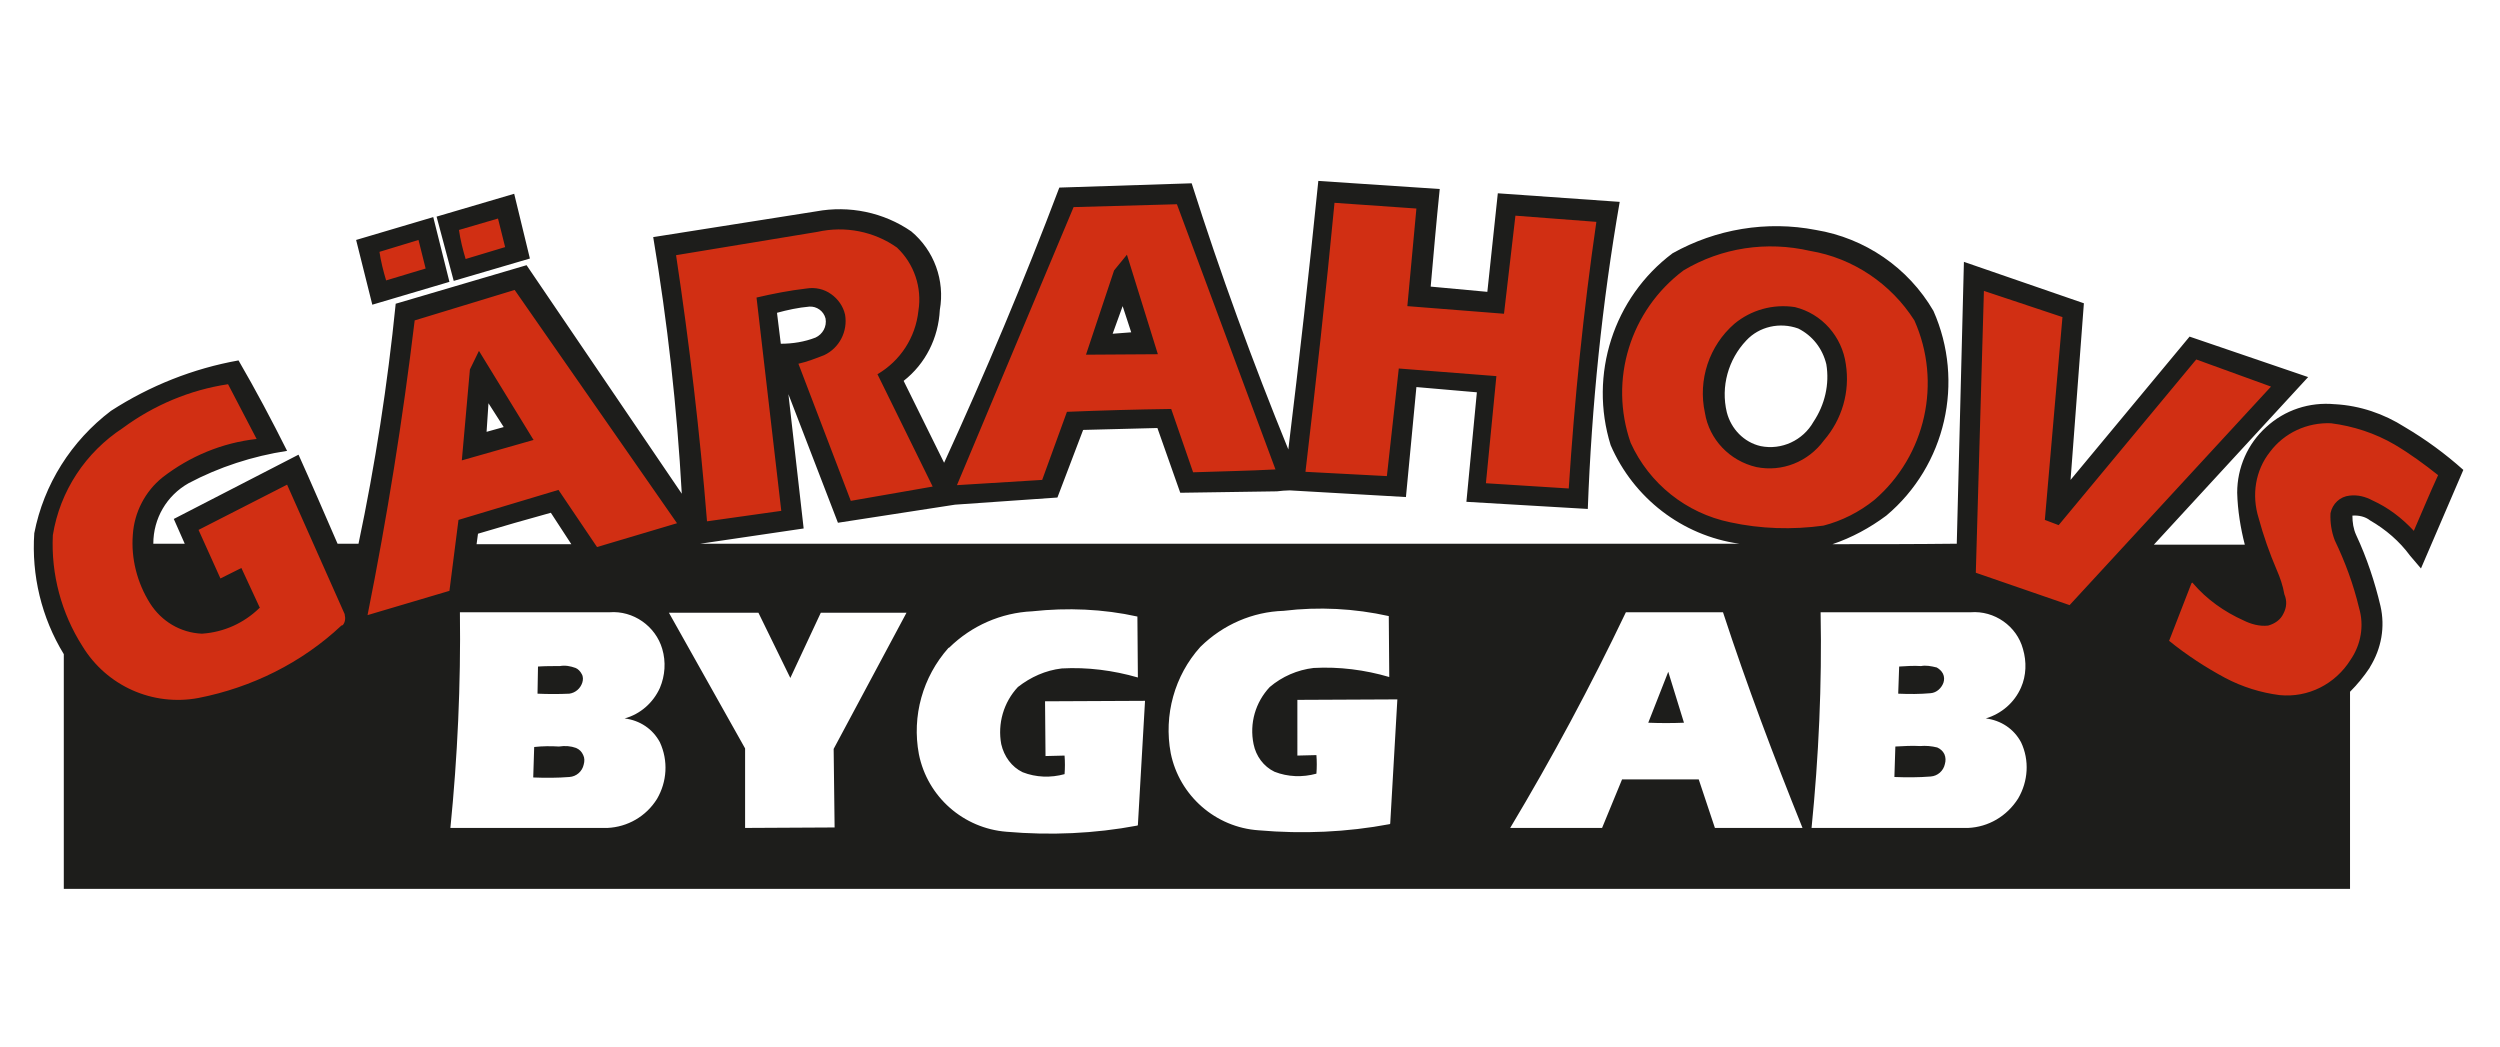 <?xml version="1.0" encoding="utf-8"?>
<!-- Generator: Adobe Illustrator 24.1.1, SVG Export Plug-In . SVG Version: 6.00 Build 0)  -->
<svg version="1.1" id="Lager_1" xmlns="http://www.w3.org/2000/svg" xmlns:xlink="http://www.w3.org/1999/xlink" x="0px" y="0px"
	 viewBox="0 0 525.1 220" style="enable-background:new 0 0 525.1 220;" xml:space="preserve">
<style type="text/css">
	.st0{fill-rule:evenodd;clip-rule:evenodd;fill:#1D1D1B;}
	.st1{fill-rule:evenodd;clip-rule:evenodd;fill:#D12F13;}
</style>
<g>
	<path class="st0" d="M353.7,151.8l-3.3-10.7l-4.2,10.7C348.7,151.9,351.2,151.9,353.7,151.8L353.7,151.8L353.7,151.8z M117.4,156.8
		c-1.7-0.1-3.4-0.1-5.2,0.1l-0.2,6.4c2.5,0.1,5.1,0.1,7.6-0.1c1.5-0.1,2.7-1.2,3-2.6c0.2-0.7,0.2-1.4-0.1-2
		c-0.3-0.7-0.8-1.2-1.5-1.5C119.9,156.7,118.7,156.6,117.4,156.8L117.4,156.8z M117.6,139.9c-1.5,0-3.1,0-4.6,0.1l-0.1,5.7
		c2.2,0.1,4.5,0.1,6.7,0c1.3-0.2,2.3-1.1,2.7-2.3c0.2-0.6,0.2-1.3-0.1-1.8c-0.3-0.6-0.8-1.1-1.3-1.3
		C119.8,139.9,118.7,139.7,117.6,139.9L117.6,139.9z M403.3,156.7c-1.7-0.1-3.4,0-5.2,0.1l-0.2,6.4c2.5,0.1,5.1,0.1,7.6-0.1
		c1.5-0.1,2.7-1.2,3-2.6c0.2-0.7,0.2-1.4-0.1-2.1c-0.3-0.6-0.8-1.1-1.5-1.4C405.7,156.7,404.5,156.6,403.3,156.7L403.3,156.7z
		 M403.5,139.9c-1.5-0.1-3.1,0-4.6,0.1l-0.2,5.7c2.3,0.1,4.6,0.1,6.8-0.1c1.3-0.1,2.3-1.1,2.7-2.2c0.2-0.6,0.2-1.3-0.1-1.9
		c-0.3-0.6-0.8-1-1.3-1.3C405.6,139.9,404.5,139.7,403.5,139.9L403.5,139.9L403.5,139.9z M100.4,112.1c5-1.5,10.2-3,15.3-4.4
		l4.3,6.6h-19.9L100.4,112.1L100.4,112.1z M127.6,173.9H94.6c1.5-15,2.2-30.1,2-45.3H128c5-0.4,9.7,2.9,11.1,7.7
		c0.8,2.7,0.6,5.6-0.5,8.2c-1.4,3.1-4.1,5.5-7.4,6.4c3.2,0.4,5.9,2.2,7.4,5c1.8,3.9,1.5,8.3-0.6,11.9
		C135.7,171.5,131.8,173.7,127.6,173.9L127.6,173.9z M163.2,65.7c2.2-0.6,4.5-1.1,6.8-1.3c1.5-0.1,3,0.9,3.4,2.5
		c0.3,1.7-0.6,3.3-2.1,4c-2.3,0.9-4.8,1.3-7.3,1.3L163.2,65.7L163.2,65.7z M156.5,173.9v-16.7l-16-28.5h18.8l6.7,13.7l6.4-13.7h18
		l-15.3,28.6l0.2,16.5L156.5,173.9L156.5,173.9z M199.4,136c4.7-4.6,10.9-7.3,17.4-7.6c7.4-0.8,14.9-0.5,22.1,1.1l0.1,12.8
		c-5.2-1.5-10.6-2.2-16-1.9c-3.4,0.4-6.5,1.8-9.2,3.9c-3,3.2-4.3,7.7-3.5,12c0.6,2.6,2.2,4.8,4.5,5.9c2.8,1.1,5.9,1.2,8.8,0.4
		c0.1-1.3,0.1-2.6,0-3.9l-4,0.1l-0.1-11.5l21-0.1l-1.5,26.1l-0.1,0.1c-9,1.7-18.3,2.1-27.5,1.3c-9-0.7-16.6-7.3-18.4-16.3
		c-1.5-8,0.8-16.2,6.2-22.3L199.4,136L199.4,136z M252.2,135.8c4.7-4.6,10.9-7.3,17.4-7.5c7.4-0.9,14.9-0.5,22.1,1.1l0.1,12.8
		c-5.1-1.5-10.5-2.2-15.9-1.9c-3.4,0.4-6.6,1.8-9.2,4c-3,3.2-4.3,7.6-3.4,12c0.5,2.5,2.1,4.7,4.4,5.8c2.8,1.1,5.9,1.2,8.8,0.4
		c0.1-1.3,0.1-2.6,0-3.9l-4,0.1V147l21-0.1l-1.5,26.1l-0.1,0.1c-9,1.7-18.3,2.1-27.5,1.3c-9.1-0.6-16.7-7.3-18.5-16.2
		c-1.5-8,0.8-16.3,6.2-22.3L252.2,135.8L252.2,135.8z M317.2,173.9c8.8-14.7,16.9-29.8,24.3-45.3h20.4c5,15.3,10.7,30.4,16.7,45.3
		h-18.4l-3.4-10.2h-16.1l-4.2,10.2H317.2L317.2,173.9z M413.4,173.9h-32.9c1.5-15,2.2-30.1,1.9-45.3h31.5c5-0.4,9.7,2.9,11,7.7
		c0.8,2.7,0.7,5.6-0.4,8.1c-1.4,3.2-4.1,5.5-7.4,6.5c3.2,0.4,5.9,2.2,7.4,5c1.8,3.8,1.5,8.2-0.6,11.8
		C421.5,171.5,417.6,173.7,413.4,173.9L413.4,173.9L413.4,173.9z M412.5,55l-1.5,59.2c-8.7,0.1-17.4,0.1-26.1,0.1
		c4.1-1.4,7.8-3.4,11.3-6c12.5-10.5,16.5-28.1,9.9-43c-5.3-9.1-14.4-15.3-24.7-17c-10.3-2-21-0.2-30.1,4.9
		c-12.4,9.3-17.6,25.5-13,40.3c4.8,11.1,15,19,27,20.7H147.1l21.7-3.2l-3.2-28.2l10.4,27l24.6-3.8l21.5-1.5l5.4-14.2l15.6-0.4
		l4.8,13.6l20.3-0.3c0.9-0.1,1.8-0.2,2.7-0.2l24.4,1.4l2.2-23.1l12.7,1.1l-2.2,23l25.5,1.5c0.8-21.7,3-43.2,6.7-64.5l-25.6-1.8
		l-2.2,20.7l-11.9-1.1c0.6-6.8,1.2-13.7,1.9-20.5L276.9,38c-1.9,18.8-4,37.6-6.3,56.4c-7.5-18.4-14.3-37-20.3-55.9l-27.8,0.9
		C215.1,59,207,78.2,198.3,97.2L189.8,80c4.6-3.6,7.3-9,7.6-14.9c1.1-6.2-1.2-12.5-6-16.5c-5.8-4-13-5.5-20-4.2l-34.2,5.4
		c3,17.9,5,35.8,6,53.9l-32.6-48l-27.5,8.1v0.1c-1.7,16.9-4.3,33.7-7.8,50.3c-1.5,0-2.9,0-4.4,0c-2.7-6.2-5.4-12.5-8.2-18.7
		l-26.2,13.5l2.3,5.2h-6.6c0-5.3,2.8-10.1,7.4-12.7c6.4-3.4,13.5-5.7,20.7-6.8c-3.2-6.4-6.6-12.8-10.2-19
		c-9.5,1.7-18.6,5.3-26.8,10.6C15,92.6,9.2,101.7,7.2,112c-0.6,8.8,1.5,17.7,6.2,25.4v49.3h480.2v-41.4c1.5-1.5,2.9-3.2,4.1-5
		l0.1-0.2c2.4-3.9,3.2-8.4,2.2-12.8c-1.2-5.1-2.9-10.2-5.1-14.9c-0.6-1.3-0.8-2.7-0.8-4.1c1.3-0.1,2.7,0.2,3.7,1
		c3.3,1.9,6.2,4.4,8.4,7.4l2.3,2.7l8.9-20.7c-3.8-3.4-7.9-6.4-12.3-9c-4.4-2.8-9.4-4.5-14.6-4.8h-0.1c-5.3-0.5-10.5,1.2-14.4,4.8
		c-3.9,3.5-6.1,8.5-6.1,13.8c0.1,3.7,0.7,7.4,1.6,10.9h-19.1l32.4-35.2l-24.9-8.5l-25,30.1l2.8-37.1L412.5,55L412.5,55z M94.4,59.2
		l-3.4-13.6l-16.2,4.8L78.2,64L94.4,59.2L94.4,59.2z M105.8,89.7l-3.6,1l0.4-6L105.8,89.7L105.8,89.7z M235.8,64.3l1.8,5.5l-3.9,0.3
		L235.8,64.3L235.8,64.3z M377.7,69c3,1.5,5.1,4.2,5.9,7.5c0.7,4.2-0.3,8.5-2.7,12.1c-2.2,3.9-6.7,6-11.1,5.1
		c-3.5-0.8-6.2-3.6-7.1-7.1c-1.3-5.4,0.3-11.1,4.1-15.1C369.5,68.6,373.8,67.6,377.7,69L377.7,69z M95.3,59l16-4.7L108,40.7
		l-16.3,4.8L95.3,59L95.3,59z"/>
	<path class="st1" d="M368.9,98.1c5.4,1.1,10.9-1.1,14.2-5.6c3.8-4.4,5.5-10.2,4.6-16c-0.8-5.8-5-10.6-10.7-12
		c-4.6-0.7-9.2,0.6-12.7,3.5c-5.3,4.6-7.7,11.8-6.2,18.7C359,92.3,363.3,96.8,368.9,98.1L368.9,98.1z M228.1,74.5l15.1-0.1
		l-6.5-20.9l-2.7,3.3L228.1,74.5L228.1,74.5z M98.7,77.6L97,96.7l15.1-4.3l-0.1-0.1l-11.4-18.6L98.7,77.6L98.7,77.6z M81.1,58.9
		c-0.6-2-1.1-4-1.4-6l8.2-2.5l1.5,6L81.1,58.9L81.1,58.9z M474.4,108.8c-1.5-4.8-0.7-10,2.4-13.9c3-4,7.8-6.2,12.8-6
		c4.7,0.6,9.3,2.1,13.4,4.5c3.2,1.9,6.2,4.1,9.1,6.4c-1.8,3.9-3.4,7.8-5.1,11.7c-2.5-2.7-5.4-4.9-8.7-6.4c-1.5-0.8-3.1-1.2-4.8-1
		c-2,0.2-3.6,1.7-4,3.7c-0.1,1.9,0.2,3.9,0.9,5.7c2.2,4.6,3.9,9.2,5.1,14.2c1.1,3.7,0.4,7.7-1.8,10.9c-3.2,5.1-8.9,8-14.9,7.4
		c-3.9-0.5-7.8-1.7-11.4-3.6c-4.1-2.2-8.1-4.8-11.8-7.8l4.7-12.1c0.1-0.1,0.1-0.1,0.2-0.1c0.1,0,0.1,0.1,0.1,0.1
		c2.9,3.4,6.6,6,10.6,7.8c1.6,0.8,3.4,1.3,5.2,1.1c1.4-0.4,2.6-1.2,3.2-2.5c0.7-1.3,0.8-2.7,0.2-4.1c-0.3-1.8-0.9-3.5-1.6-5.1
		C476.7,116.2,475.4,112.5,474.4,108.8L474.4,108.8L474.4,108.8z M415,120.3l1.7-59.2l16.5,5.5l-3.7,42.6l2.9,1.1l28.9-34.8
		l15.7,5.7l-42.3,45.9L415,120.3L415,120.3z M383,110.4c-6.5,0.9-13.2,0.7-19.6-0.7c-9.2-1.9-17-8.1-20.9-16.7
		c-4.6-13.2-0.1-27.8,11.1-36.2c8-4.8,17.5-6.2,26.6-4.1c9,1.5,17,6.9,21.9,14.6c5.8,13,2.4,28.4-8.4,37.7
		C390.6,107.5,386.9,109.4,383,110.4L383,110.4L383,110.4z M314.3,79l-20.5-1.6l-2.5,22.6l-17.1-0.9c2.2-18.8,4.3-37.6,6.1-56.5
		l17.2,1.2l-1.9,20.5l20.3,1.6l2.4-20.6l17,1.3c-2.7,18.6-4.6,37.3-5.8,56l-17.4-1.1L314.3,79L314.3,79z M267.9,98.6
		c-5.7,0.3-11.6,0.4-17.3,0.6l-4.6-13.3c-7.3,0.1-14.6,0.3-21.9,0.6l-5.2,14.3l-17.9,1.1l24.5-58.4l21.7-0.6L267.9,98.6L267.9,98.6z
		 M164.1,107.3l-15.6,2.2c-1.5-18.7-3.7-37.3-6.5-55.9l29.7-4.9c5.8-1.3,11.9-0.1,16.7,3.3c3.6,3.4,5.3,8.4,4.5,13.3
		c-0.6,5.6-3.8,10.5-8.6,13.3l11.6,23.6l-17.2,3l-11-28.8c1.8-0.4,3.6-1.1,5.4-1.8c3.2-1.5,5-5,4.4-8.5c-0.4-1.8-1.5-3.3-2.9-4.3
		c-1.5-1.1-3.4-1.5-5.2-1.2c-3.5,0.4-7.1,1.1-10.5,1.9L164.1,107.3L164.1,107.3z M96.3,109.2l-1.9,14.9l-17.2,5.1
		c4.1-20.5,7.4-41.1,9.9-61.9l21-6.4l34.1,49l-16.8,5l-8.1-12L96.3,109.2L96.3,109.2z M34.1,100.3c-3.6,2.9-5.9,7.3-6.2,12
		c-0.4,5,0.9,10.1,3.6,14.4c2.4,3.8,6.4,6.2,10.9,6.4c4.6-0.3,8.8-2.2,12.1-5.4c0.1,0,0.1-0.1,0-0.2l-3.8-8.2l-4.4,2.2l-4.6-10.2
		l18.6-9.5L72.4,129v0.1c0.2,0.8,0.1,1.6-0.4,2.2l-0.3,0.1c-8.3,7.8-18.8,13-30,15.2c-9.6,1.8-19.3-2.5-24.4-10.9
		c-4.4-6.9-6.6-15.1-6.2-23.3c1.5-9.3,6.9-17.4,14.7-22.5c6.5-4.8,14.1-8,22.1-9.2l6,11.5C46.7,93,39.9,95.8,34.1,100.3L34.1,100.3z
		 M97.8,54.4c-0.6-2-1.1-4-1.4-6.1l8.2-2.4l1.5,6L97.8,54.4L97.8,54.4z"/>
</g>
</svg>
